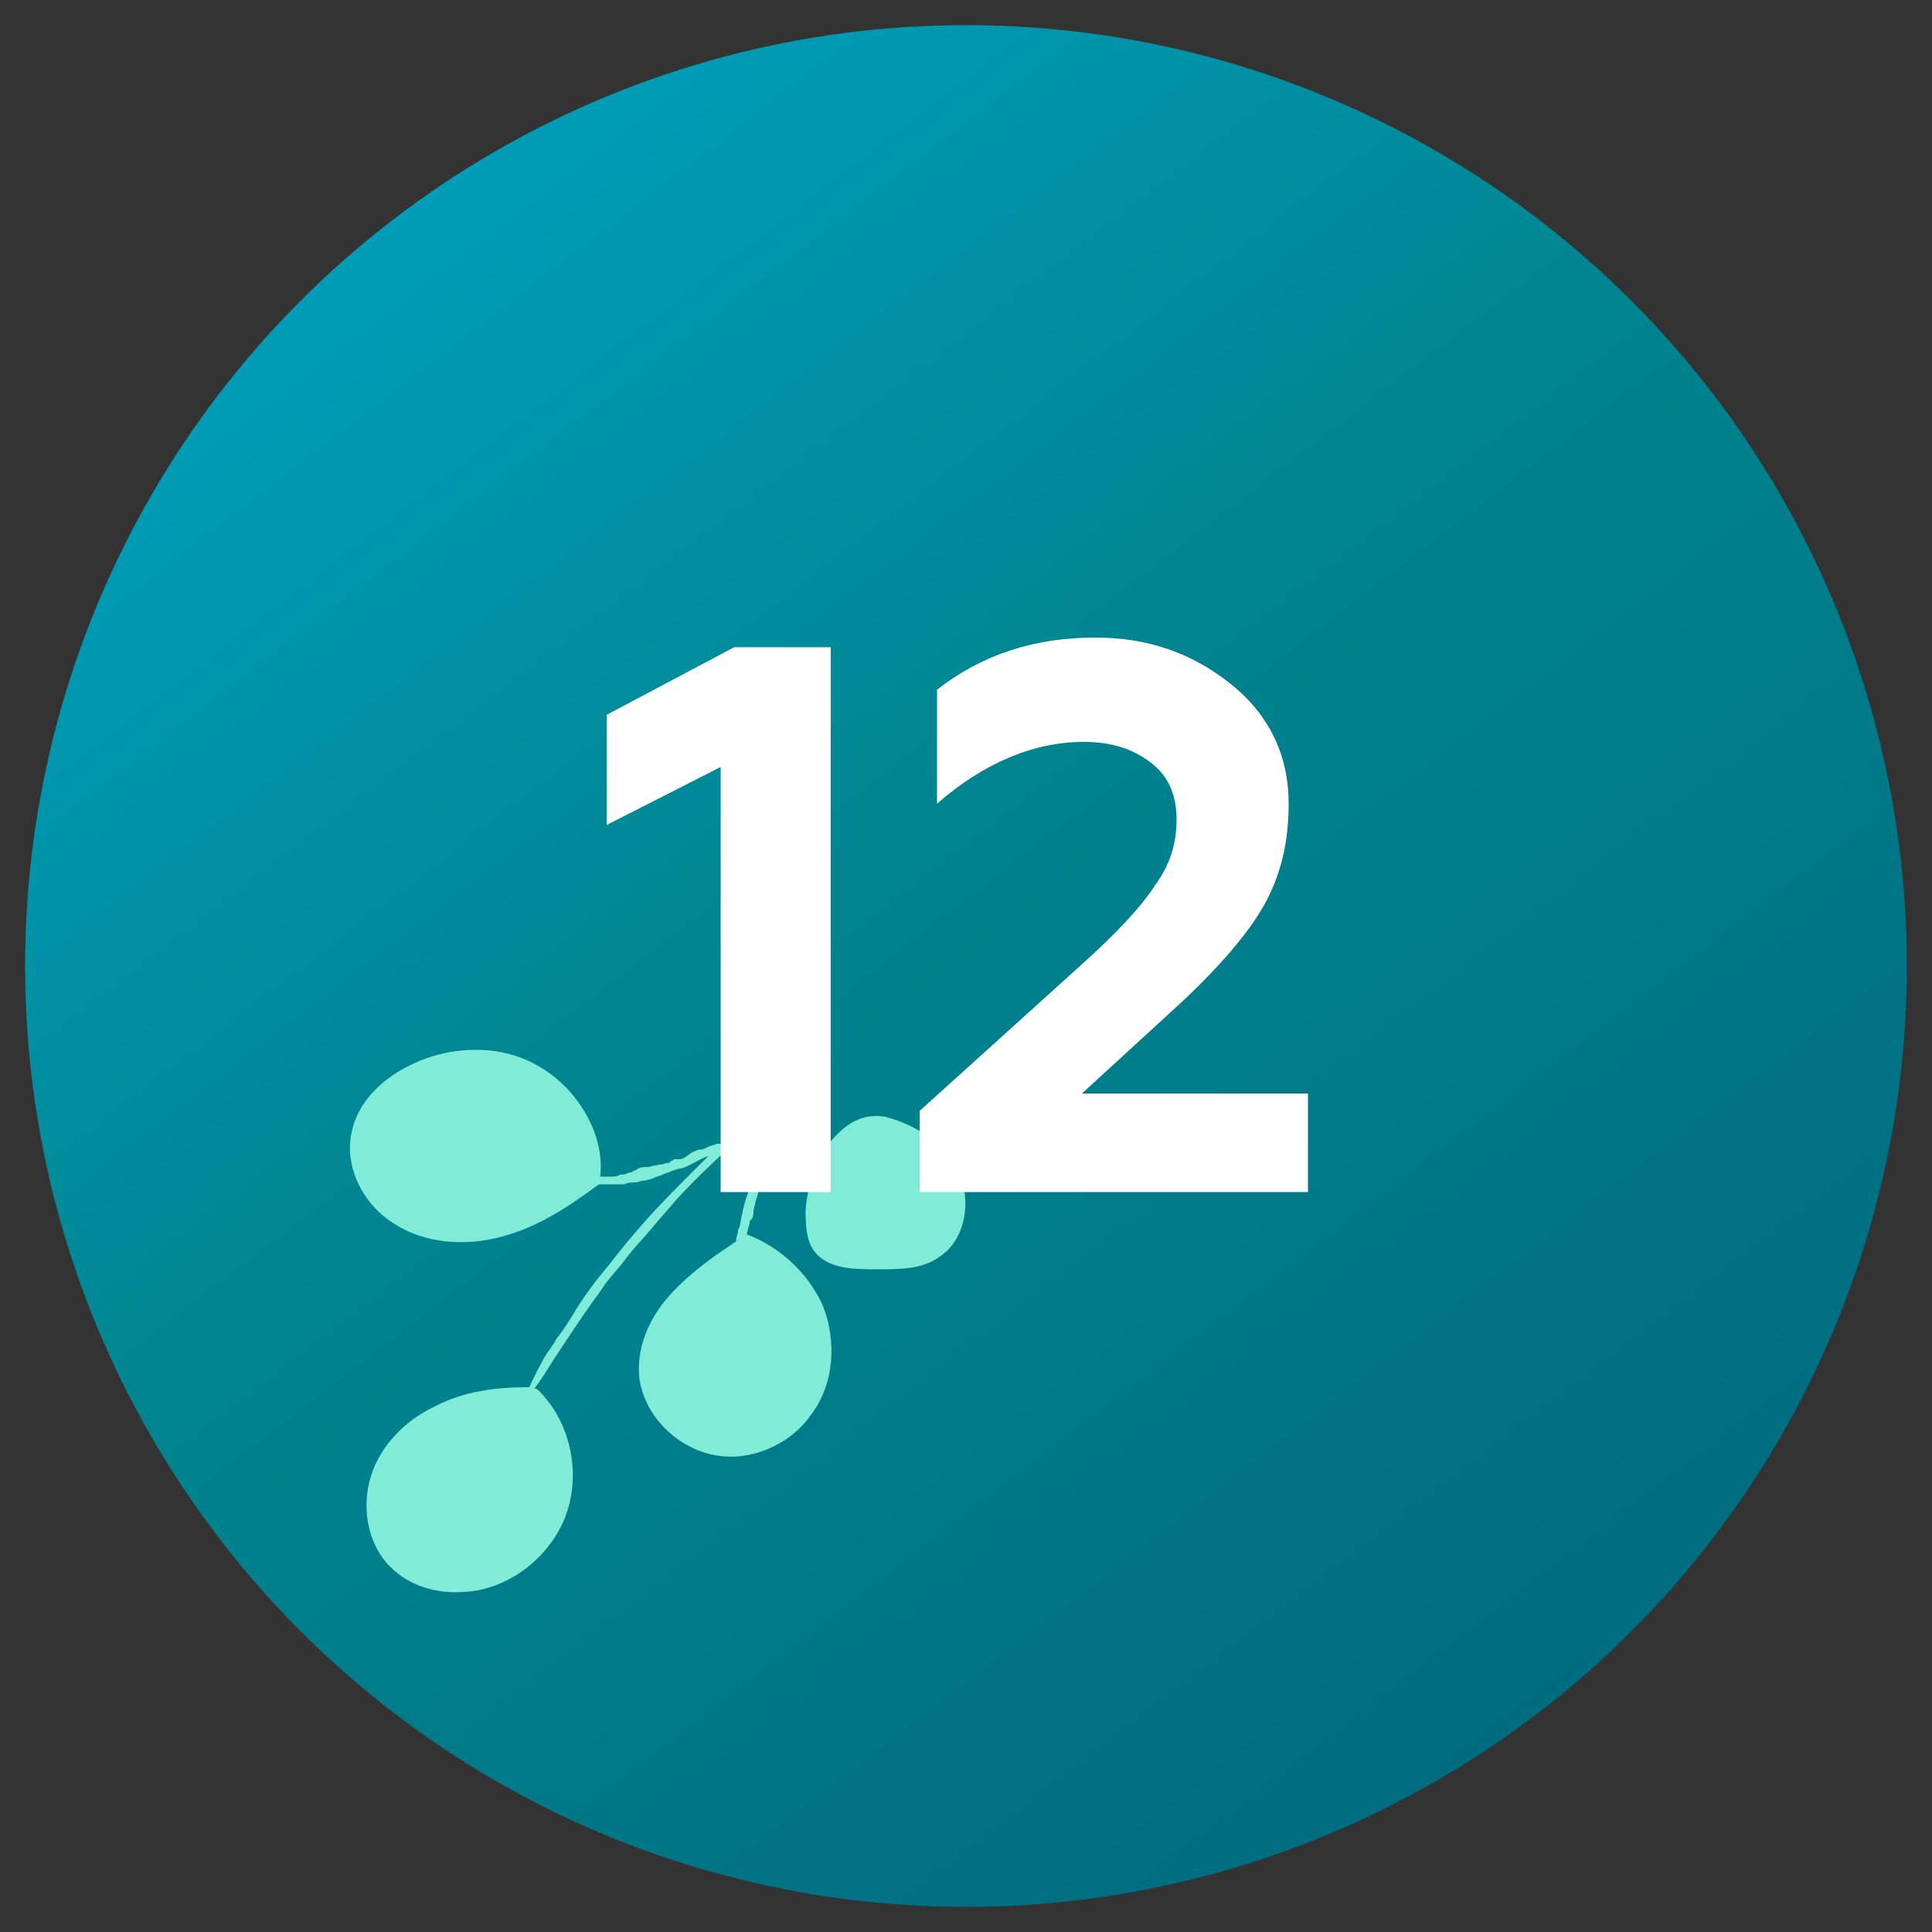<?xml version="1.0" encoding="UTF-8"?> <!-- Generator: Adobe Illustrator 21.1.0, SVG Export Plug-In . SVG Version: 6.00 Build 0) --> <svg xmlns="http://www.w3.org/2000/svg" xmlns:xlink="http://www.w3.org/1999/xlink" id="Слой_1" x="0px" y="0px" viewBox="0 0 100 100" style="enable-background:new 0 0 100 100;" xml:space="preserve"><rect x="0" y="0" width="100" height="100" fill="#333333" stroke="none"/> <style type="text/css"> .st0{fill:url(#SVGID_1_);} .st1{fill:#FFFFFF;} .st2{fill:url(#SVGID_2_);} .st3{fill:url(#SVGID_3_);} .st4{fill:url(#SVGID_4_);} .st5{fill:url(#SVGID_5_);} .st6{fill:url(#SVGID_6_);} .st7{fill:url(#SVGID_7_);} .st8{fill:url(#SVGID_8_);} .st9{fill:url(#SVGID_9_);} .st10{fill:url(#SVGID_10_);} .st11{fill:url(#SVGID_11_);} .st12{fill:url(#SVGID_12_);} .st13{fill:url(#SVGID_13_);} .st14{fill:url(#SVGID_14_);} .st15{fill:url(#SVGID_15_);} .st16{fill:#80EBD6;} </style> <linearGradient id="SVGID_1_" gradientUnits="userSpaceOnUse" x1="82.521" y1="92.412" x2="17.855" y2="8.079"> <stop offset="0" style="stop-color:#006A7E"></stop> <stop offset="0.561" style="stop-color:#00848F"></stop> <stop offset="1" style="stop-color:#009FBC"></stop> </linearGradient> <circle class="st0" cx="50" cy="50" r="48.7"></circle> <g> <path class="st16" d="M40.8,56.8c-0.2,0-0.4,0-0.6,0c-0.3,0.2-0.6,0.4-0.9,0.7c-0.5,0.5-1,0.9-1.6,1.4c-0.6,0.5-1.2,1.1-1.8,1.7 c-0.8,0.8-1.7,1.7-2.5,2.6c-0.7,0.8-1.3,1.5-1.9,2.3c-0.6,0.7-1.2,1.5-1.7,2.3c-0.3,0.5-0.6,1-1,1.5c-0.2,0.4-0.5,0.7-0.7,1.1 c-0.7,1.3-1,2-0.7,1.8c0.1-0.1,0.4-0.5,0.8-1.1c0.3-0.5,0.7-1.1,1.1-1.7c0.6-0.9,1.2-1.8,1.8-2.6c0.3-0.5,0.7-0.9,1.1-1.4 c0.5-0.7,1.1-1.3,1.6-1.9c0.4-0.5,0.8-0.9,1.2-1.4c1.1-1.2,2.3-2.3,3.5-3.4c0.8-0.7,1.6-1.3,2.4-1.9C41,56.8,40.9,56.8,40.8,56.8z"></path> <path class="st16" d="M27.8,71.9c1.7,1.6,2.3,4.3,1.5,6.5c-0.8,2.2-3,3.9-5.3,4c-1.4,0.1-2.8-0.3-3.8-1.3c-1.2-1.2-1.5-3.1-1-4.7 c0.5-1.6,1.8-2.9,3.3-3.6c1.5-0.8,3.2-1,4.9-1"></path> <path class="st16" d="M37,59.7c-0.1,0-0.1,0.1-0.2,0.1c-0.4,0.1-0.7,0.3-1.1,0.5c-0.2,0.1-0.4,0.2-0.6,0.2l-0.3,0.1 c-0.2,0.1-0.3,0.1-0.5,0.2c-0.2,0.1-0.4,0.1-0.5,0.2l-0.4,0.1c-0.2,0-0.4,0.1-0.5,0.1c-0.2,0-0.4,0-0.6,0.1c-0.1,0-0.2,0-0.2,0 c-0.1,0-0.2,0-0.3,0c-0.1,0-0.2,0-0.2,0c-0.1,0-0.3,0-0.4,0c-0.1,0-0.2,0-0.3,0c-0.1,0-0.2-0.1-0.2-0.1c0-0.1,0-0.3,0.2-0.3 c0.1,0,0.1,0,0.2,0c0.1,0,0.1,0,0.2,0c0.1,0,0.2,0,0.4,0c0.1,0,0.2,0,0.4-0.1c0.1,0,0.3,0,0.4-0.1c0.1,0,0.2,0,0.3-0.1 c0.1,0,0.2-0.1,0.2-0.1c0.2-0.1,0.4-0.1,0.6-0.1c0.3-0.1,0.6-0.1,0.9-0.2c0.1,0,0.2,0,0.2-0.1c0.1,0,0.2-0.1,0.2-0.1 C35,60,35.1,60,35.2,60c0.1,0,0.3-0.1,0.4-0.2l0.3-0.2c0.1,0,0.2-0.1,0.3-0.1c0,0,0.1,0,0.1,0c0.1,0,0.2-0.1,0.3-0.1 c0.1-0.1,0.3-0.1,0.5-0.2c0.1,0,0.3,0,0.3,0.1c0,0.1,0,0.2-0.1,0.2l-0.1,0.1C37.2,59.6,37.1,59.7,37,59.7z"></path> <path class="st16" d="M31,61.3c0.5-2.3-1-4.9-3.1-6.1c-2-1.2-4.7-1.1-6.8,0c-1.4,0.7-2.6,1.9-2.9,3.4c-0.4,1.8,0.6,3.8,2.3,4.8 c1.6,1,3.7,1.1,5.5,0.6C27.9,63.5,29.5,62.4,31,61.3"></path> <path class="st16" d="M41.3,56.8C41.3,56.8,41.3,56.8,41.3,56.8c-0.1,0.1-0.2,0.2-0.3,0.4c-0.1,0.1-0.1,0.2-0.2,0.3 c-0.2,0.3-0.3,0.5-0.5,0.7c-0.1,0.2-0.2,0.4-0.4,0.7l-0.2,0.4c-0.1,0.2-0.3,0.5-0.3,0.7c-0.1,0.2-0.2,0.4-0.2,0.6L39,61 c-0.1,0.3-0.2,0.5-0.3,0.8c-0.2,0.5-0.3,1.1-0.4,1.6c0,0.1-0.1,0.2-0.1,0.3c0,0.2-0.1,0.3-0.1,0.5l0,0.1c0,0.1,0.1,0.2,0.1,0.3 c0.1,0.1,0.2-0.1,0.3-0.2c0.1-0.2,0.1-0.4,0.2-0.7c0-0.1,0.1-0.3,0.1-0.4c0-0.1,0-0.1,0.1-0.2C39,63,39,62.8,39,62.7 c0-0.2,0.1-0.3,0.1-0.5c0.1-0.2,0.1-0.4,0.2-0.6c0.1-0.2,0.2-0.3,0.2-0.5l0.1-0.3c0-0.1,0.1-0.2,0.1-0.3c0.2-0.4,0.3-0.8,0.5-1.1 c0.1-0.2,0.3-0.5,0.4-0.7c0.1-0.1,0.1-0.2,0.2-0.3l0.2-0.4c0.1-0.2,0.2-0.3,0.4-0.5c0.1-0.1,0.2-0.3,0.3-0.4 c0.1-0.1,0.1-0.2,0.2-0.2C41.7,56.8,41.5,56.8,41.3,56.8z"></path> <path class="st16" d="M38.4,63.8c1.8,0.6,3.4,2,4.2,3.8c0.7,1.8,0.6,4-0.6,5.6c-1.1,1.6-3.2,2.5-5.1,2.1c-1.9-0.4-3.5-2-3.8-3.9 c-0.2-1.6,0.5-3.2,1.6-4.4c1.1-1.2,2.4-2.1,3.8-3"></path> <path class="st16" d="M45.8,57.8c1.6,0.4,3.1,1.4,3.8,2.8c0.7,1.5,0.4,3.5-0.9,4.4c-0.9,0.7-2.1,0.7-3.3,0.7c-1.2,0-2.6,0-3.3-1 c-0.4-0.6-0.4-1.4-0.4-2.1c0.1-1.2,0.5-2.5,1.2-3.4C43.7,58.2,44.6,57.6,45.8,57.8"></path> </g> <g> <path class="st1" d="M43,61.7h-5.7V39.7l-5.9,3v-5.7l6.6-3.5h5V61.7z"></path> <path class="st1" d="M67.6,61.7h-20v-4.2l8.3-7.5c1.9-1.7,3.2-3.1,3.9-4.2c0.8-1.1,1.1-2.2,1.1-3.4c0-1.2-0.4-2.2-1.3-2.9 c-0.9-0.7-2-1.1-3.5-1.1c-2.6,0-5.2,1.1-7.6,3.2v-5.9c2.3-1.8,5-2.7,8.2-2.7c2.7,0,5,0.8,7,2.4c2,1.6,3,3.7,3,6.2 c0,2-0.4,3.7-1.3,5.3c-0.8,1.4-2.3,3.2-4.6,5.3l-4.8,4.4h11.7V61.7z"></path> </g> </svg> 